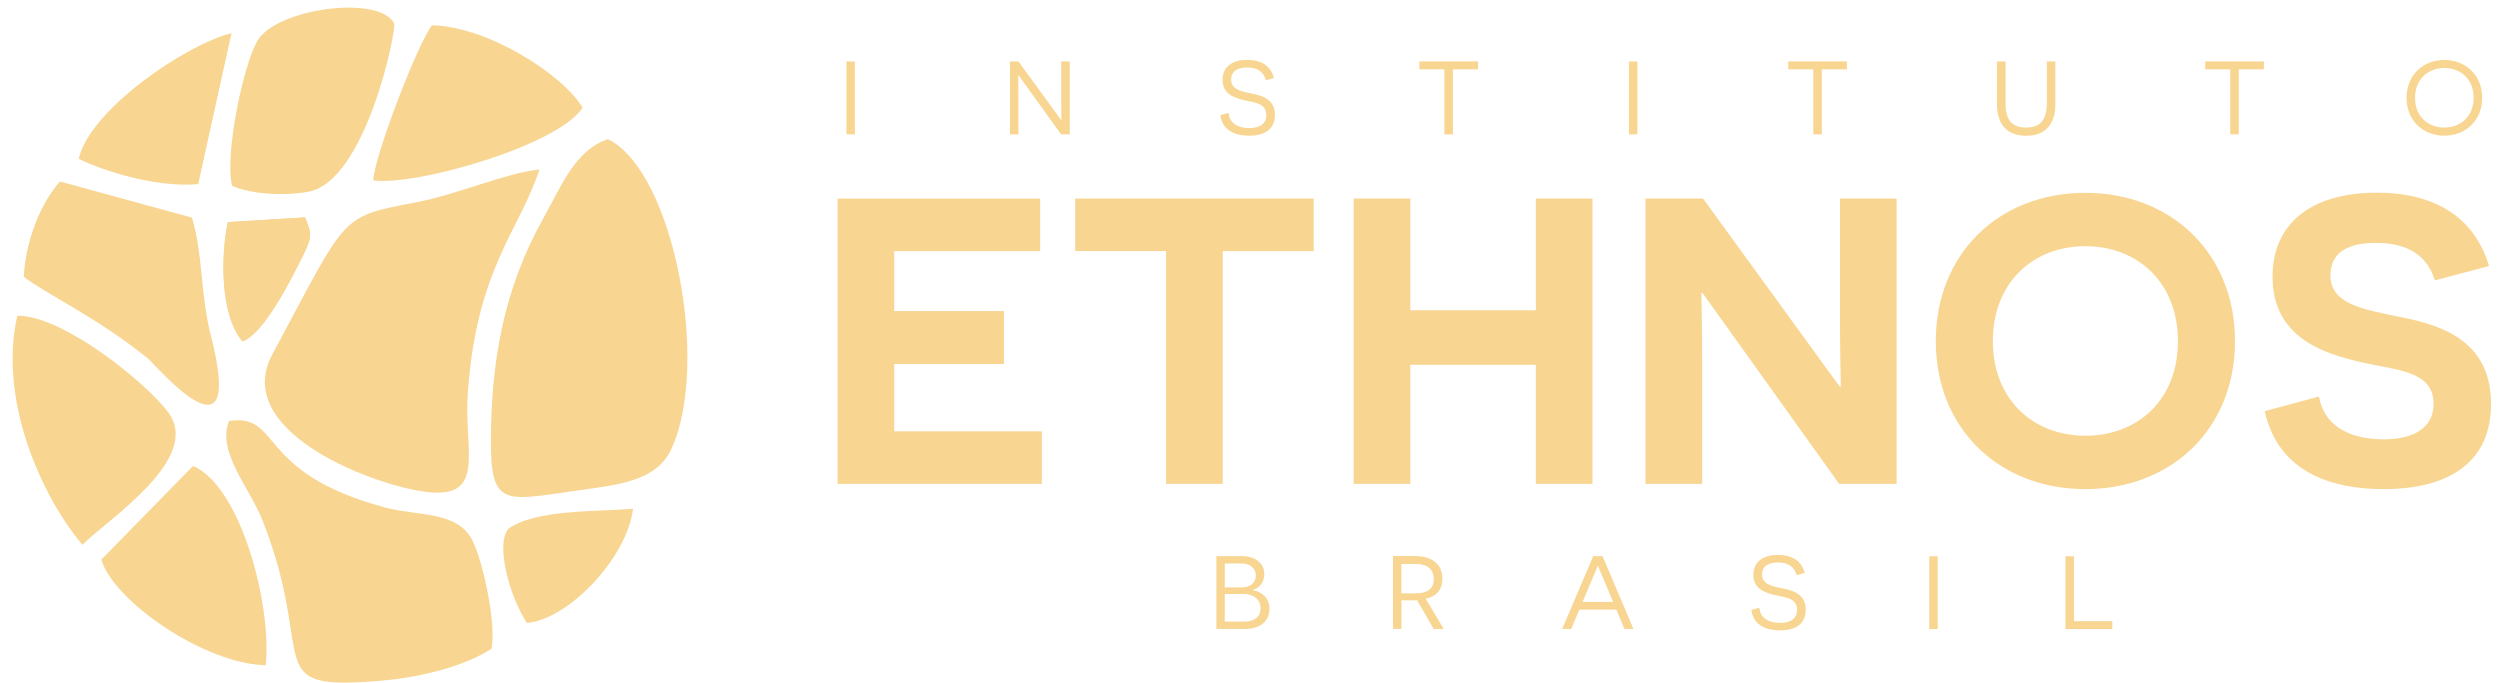 <svg xmlns="http://www.w3.org/2000/svg" width="161" height="44" viewBox="0 0 161 44" fill="none"><path fill-rule="evenodd" clip-rule="evenodd" d="M39.152 8.961C37.029 9.673 36.151 11.984 34.981 14.075C32.487 18.542 31.635 23.128 31.614 28.306C31.592 32.622 32.487 32.256 36.857 31.636C39.847 31.216 42.256 31.017 43.237 28.91C45.742 23.51 43.414 11.057 39.152 8.961Z" fill="#F8D591"></path><path fill-rule="evenodd" clip-rule="evenodd" d="M34.739 10.917C32.605 11.127 29.447 12.518 26.904 13.008C21.785 13.994 22.448 13.698 17.539 22.82C14.947 27.643 23.504 31.054 27.109 31.631C31.43 32.326 29.862 29.157 30.126 25.321C30.681 17.324 33.446 14.867 34.739 10.917Z" fill="#F8D591"></path><path fill-rule="evenodd" clip-rule="evenodd" d="M24.76 32.671C16.413 30.424 18.169 26.609 14.753 27.11C13.94 29.098 16.079 31.394 16.919 33.544C20.486 42.629 16.542 44.542 24.673 43.825C27.238 43.599 30.008 42.855 31.657 41.777C31.964 40.161 31.129 36.254 30.439 34.831C29.491 32.886 26.91 33.253 24.76 32.676V32.671Z" fill="#F8D591"></path><path fill-rule="evenodd" clip-rule="evenodd" d="M1.53 17.82C2.748 18.817 6.126 20.353 9.505 23.068C10.038 23.5 15.847 30.445 13.579 21.603C12.905 18.989 13.067 16.284 12.361 14.016L3.858 11.688C2.613 13.11 1.665 15.444 1.53 17.82Z" fill="#F8D591"></path><path fill-rule="evenodd" clip-rule="evenodd" d="M1.115 20.331C-0.119 25.757 2.661 31.943 5.307 35.085C6.897 33.468 13.04 29.561 10.841 26.566C9.472 24.696 4.073 20.309 1.115 20.331Z" fill="#F8D591"></path><path fill-rule="evenodd" clip-rule="evenodd" d="M14.947 11.968C16.1 12.485 18.212 12.652 19.867 12.345C23.574 11.661 25.568 1.849 25.379 1.498C24.398 -0.355 17.771 0.539 16.569 2.641C15.637 4.273 14.457 10.028 14.947 11.963V11.968Z" fill="#F8D591"></path><path fill-rule="evenodd" clip-rule="evenodd" d="M24.038 11.613C26.77 12.006 35.995 9.349 37.52 6.93C36.172 4.71 31.317 1.692 27.82 1.628C26.883 2.845 24.102 10.061 24.038 11.618V11.613Z" fill="#F8D591"></path><path fill-rule="evenodd" clip-rule="evenodd" d="M6.525 36.039C7.295 38.69 13.169 42.769 17.113 42.839C17.512 39.019 15.534 31.329 12.431 30.009L6.525 36.039Z" fill="#F8D591"></path><path fill-rule="evenodd" clip-rule="evenodd" d="M14.909 2.134C11.946 2.872 5.754 7.097 5.07 10.233C6.843 11.095 10.221 12.097 12.765 11.855L14.909 2.134Z" fill="#F8D591"></path><path fill-rule="evenodd" clip-rule="evenodd" d="M33.925 40.117C36.636 39.902 40.419 35.85 40.764 32.768C38.436 32.956 34.432 32.8 32.724 34.066C31.932 35.074 32.756 38.285 33.925 40.112V40.117Z" fill="#F8D591"></path><path fill-rule="evenodd" clip-rule="evenodd" d="M15.62 21.985C17.021 21.479 18.789 17.906 19.527 16.43C20.168 15.142 20.028 14.953 19.646 14L14.672 14.301C14.236 16.365 14.139 20.25 15.62 21.991V21.985Z" fill="#F8D591"></path><path d="M15.62 21.985C17.021 21.479 18.789 17.906 19.527 16.43C20.168 15.142 20.028 14.953 19.646 14L14.672 14.301C14.236 16.365 14.139 20.25 15.62 21.991V21.985Z" fill="#F8D591"></path><path d="M53.94 31.16H67.094V27.776H57.589V23.443H64.653V20.032H57.589V16.174H66.986V12.79H53.94V31.16ZM84.601 16.169V12.785H69.244V16.169H75.096V31.16H78.744V16.174H84.596L84.601 16.169ZM98.908 31.16H102.556V12.785H98.908V19.979H90.825V12.785H87.177V31.16H90.825V23.492H98.908V31.16ZM118.441 31.16H122.143V12.785H118.495V20.555C118.495 22.576 118.549 24.861 118.549 24.887H118.468L109.674 12.785H105.972V31.16H109.62V23.443C109.62 21.105 109.566 18.901 109.566 18.874H109.647L118.441 31.16ZM124.665 21.972C124.665 27.614 128.76 31.499 134.299 31.499C139.839 31.499 143.934 27.614 143.934 21.972C143.934 16.331 139.839 12.418 134.299 12.418C128.76 12.418 124.665 16.304 124.665 21.972ZM128.34 21.972C128.34 18.216 130.91 15.856 134.299 15.856C137.689 15.856 140.259 18.216 140.259 21.972C140.259 25.728 137.689 28.061 134.299 28.061C130.91 28.061 128.34 25.701 128.34 21.972ZM145.852 26.488C146.747 30.529 150.341 31.499 153.493 31.499C157.853 31.499 160.423 29.662 160.423 26.014C160.423 21.999 157.324 20.948 154.598 20.42C152.028 19.898 150.082 19.553 150.082 17.715C150.082 16.427 150.977 15.641 152.997 15.641C155.126 15.641 156.333 16.508 156.802 18.055L160.294 17.133C159.324 13.906 156.699 12.408 153.073 12.408C149.032 12.408 146.353 14.245 146.353 17.818C146.353 21.649 149.479 22.727 151.968 23.303C154.253 23.853 156.721 23.826 156.721 26.008C156.721 27.533 155.487 28.293 153.493 28.293C151.235 28.293 149.635 27.35 149.344 25.534L145.852 26.477V26.488Z" fill="#F8D591"></path><path d="M80.684 37.983C81.023 37.902 81.422 37.59 81.422 36.97C81.422 36.313 80.878 35.817 80.021 35.817H78.335V40.505H80.15C81.185 40.505 81.751 39.988 81.751 39.201C81.751 38.414 81.126 38.075 80.684 38.005V37.983ZM78.873 37.827V36.286H79.913C80.517 36.286 80.873 36.588 80.873 37.051C80.873 37.563 80.49 37.827 79.967 37.827H78.873ZM78.873 40.036V38.253H80.107C80.684 38.253 81.18 38.581 81.18 39.169C81.18 39.756 80.749 40.031 80.124 40.031H78.879L78.873 40.036ZM92.318 40.505H92.975L91.817 38.56C92.479 38.42 92.889 37.999 92.889 37.272C92.889 36.356 92.237 35.812 91.143 35.812H89.71V40.5H90.254V38.662H90.83C90.933 38.662 91.159 38.662 91.261 38.657L92.328 40.5L92.318 40.505ZM90.249 38.215V36.318H91.159C91.887 36.318 92.334 36.631 92.334 37.294C92.334 37.956 91.876 38.209 91.197 38.209H90.254L90.249 38.215ZM104.092 39.26L104.614 40.505H105.196L103.202 35.817H102.604L100.605 40.505H101.187L101.71 39.26H104.086H104.092ZM103.881 38.764H101.92L102.437 37.531C102.61 37.11 102.885 36.447 102.895 36.437H102.906C102.906 36.437 103.186 37.105 103.37 37.536L103.887 38.764H103.881ZM112.789 39.276C112.934 40.333 113.839 40.597 114.631 40.597C115.677 40.597 116.291 40.149 116.291 39.266C116.291 38.236 115.434 38.016 114.739 37.881C114.071 37.746 113.478 37.611 113.478 36.992C113.478 36.517 113.818 36.221 114.502 36.221C115.187 36.221 115.574 36.523 115.698 37.04L116.221 36.9C116.022 36.097 115.375 35.736 114.508 35.736C113.521 35.736 112.918 36.2 112.918 37.013C112.918 37.967 113.737 38.193 114.373 38.339C114.955 38.468 115.731 38.506 115.731 39.276C115.731 39.837 115.316 40.112 114.631 40.112C113.915 40.112 113.36 39.81 113.306 39.142L112.783 39.282L112.789 39.276ZM124.245 40.51H124.789V35.822H124.245V40.51ZM133.017 40.51H136.035V40.004H133.561V35.822H133.017V40.51Z" fill="#F8D591"></path><path d="M54.512 8.652H55.056V3.958H54.512V8.652ZM68.339 8.652H68.894V3.958H68.344V6.642C68.344 7.186 68.355 7.736 68.355 7.741H68.344L65.591 3.958H65.041V8.652H65.585V5.963C65.585 5.381 65.574 4.842 65.574 4.837H65.585L68.339 8.657V8.652ZM78.593 7.418C78.739 8.479 79.649 8.738 80.441 8.738C81.487 8.738 82.106 8.291 82.106 7.402C82.106 6.367 81.249 6.146 80.549 6.011C79.876 5.877 79.288 5.742 79.288 5.117C79.288 4.643 79.628 4.346 80.317 4.346C81.007 4.346 81.39 4.648 81.519 5.165L82.042 5.025C81.842 4.223 81.196 3.856 80.323 3.856C79.337 3.856 78.733 4.319 78.733 5.139C78.733 6.092 79.552 6.319 80.188 6.47C80.77 6.599 81.551 6.637 81.551 7.407C81.551 7.973 81.136 8.248 80.452 8.248C79.735 8.248 79.175 7.946 79.121 7.272L78.598 7.412L78.593 7.418ZM95.184 4.465V3.953H91.407V4.465H93.018V8.652H93.568V4.465H95.184ZM104.905 8.652H105.449V3.958H104.905V8.652ZM118.942 4.465V3.953H115.165V4.465H116.776V8.652H117.326V4.465H118.942ZM132.36 3.953H131.815V6.69C131.815 7.709 131.395 8.215 130.479 8.215C129.563 8.215 129.159 7.714 129.159 6.69V3.958H128.604V6.696C128.604 8.027 129.261 8.743 130.484 8.743C131.708 8.743 132.365 8.027 132.365 6.696V3.958L132.36 3.953ZM145.793 4.465V3.953H142.016V4.465H143.627V8.652H144.177V4.465H145.793ZM154.981 6.297C154.981 7.757 156.042 8.738 157.416 8.738C158.79 8.738 159.852 7.757 159.852 6.297C159.852 4.837 158.785 3.861 157.416 3.861C156.047 3.861 154.981 4.842 154.981 6.297ZM155.53 6.297C155.53 5.112 156.355 4.379 157.416 4.379C158.478 4.379 159.302 5.101 159.302 6.297C159.302 7.493 158.472 8.215 157.416 8.215C156.36 8.215 155.53 7.493 155.53 6.297Z" fill="#F8D591"></path></svg>